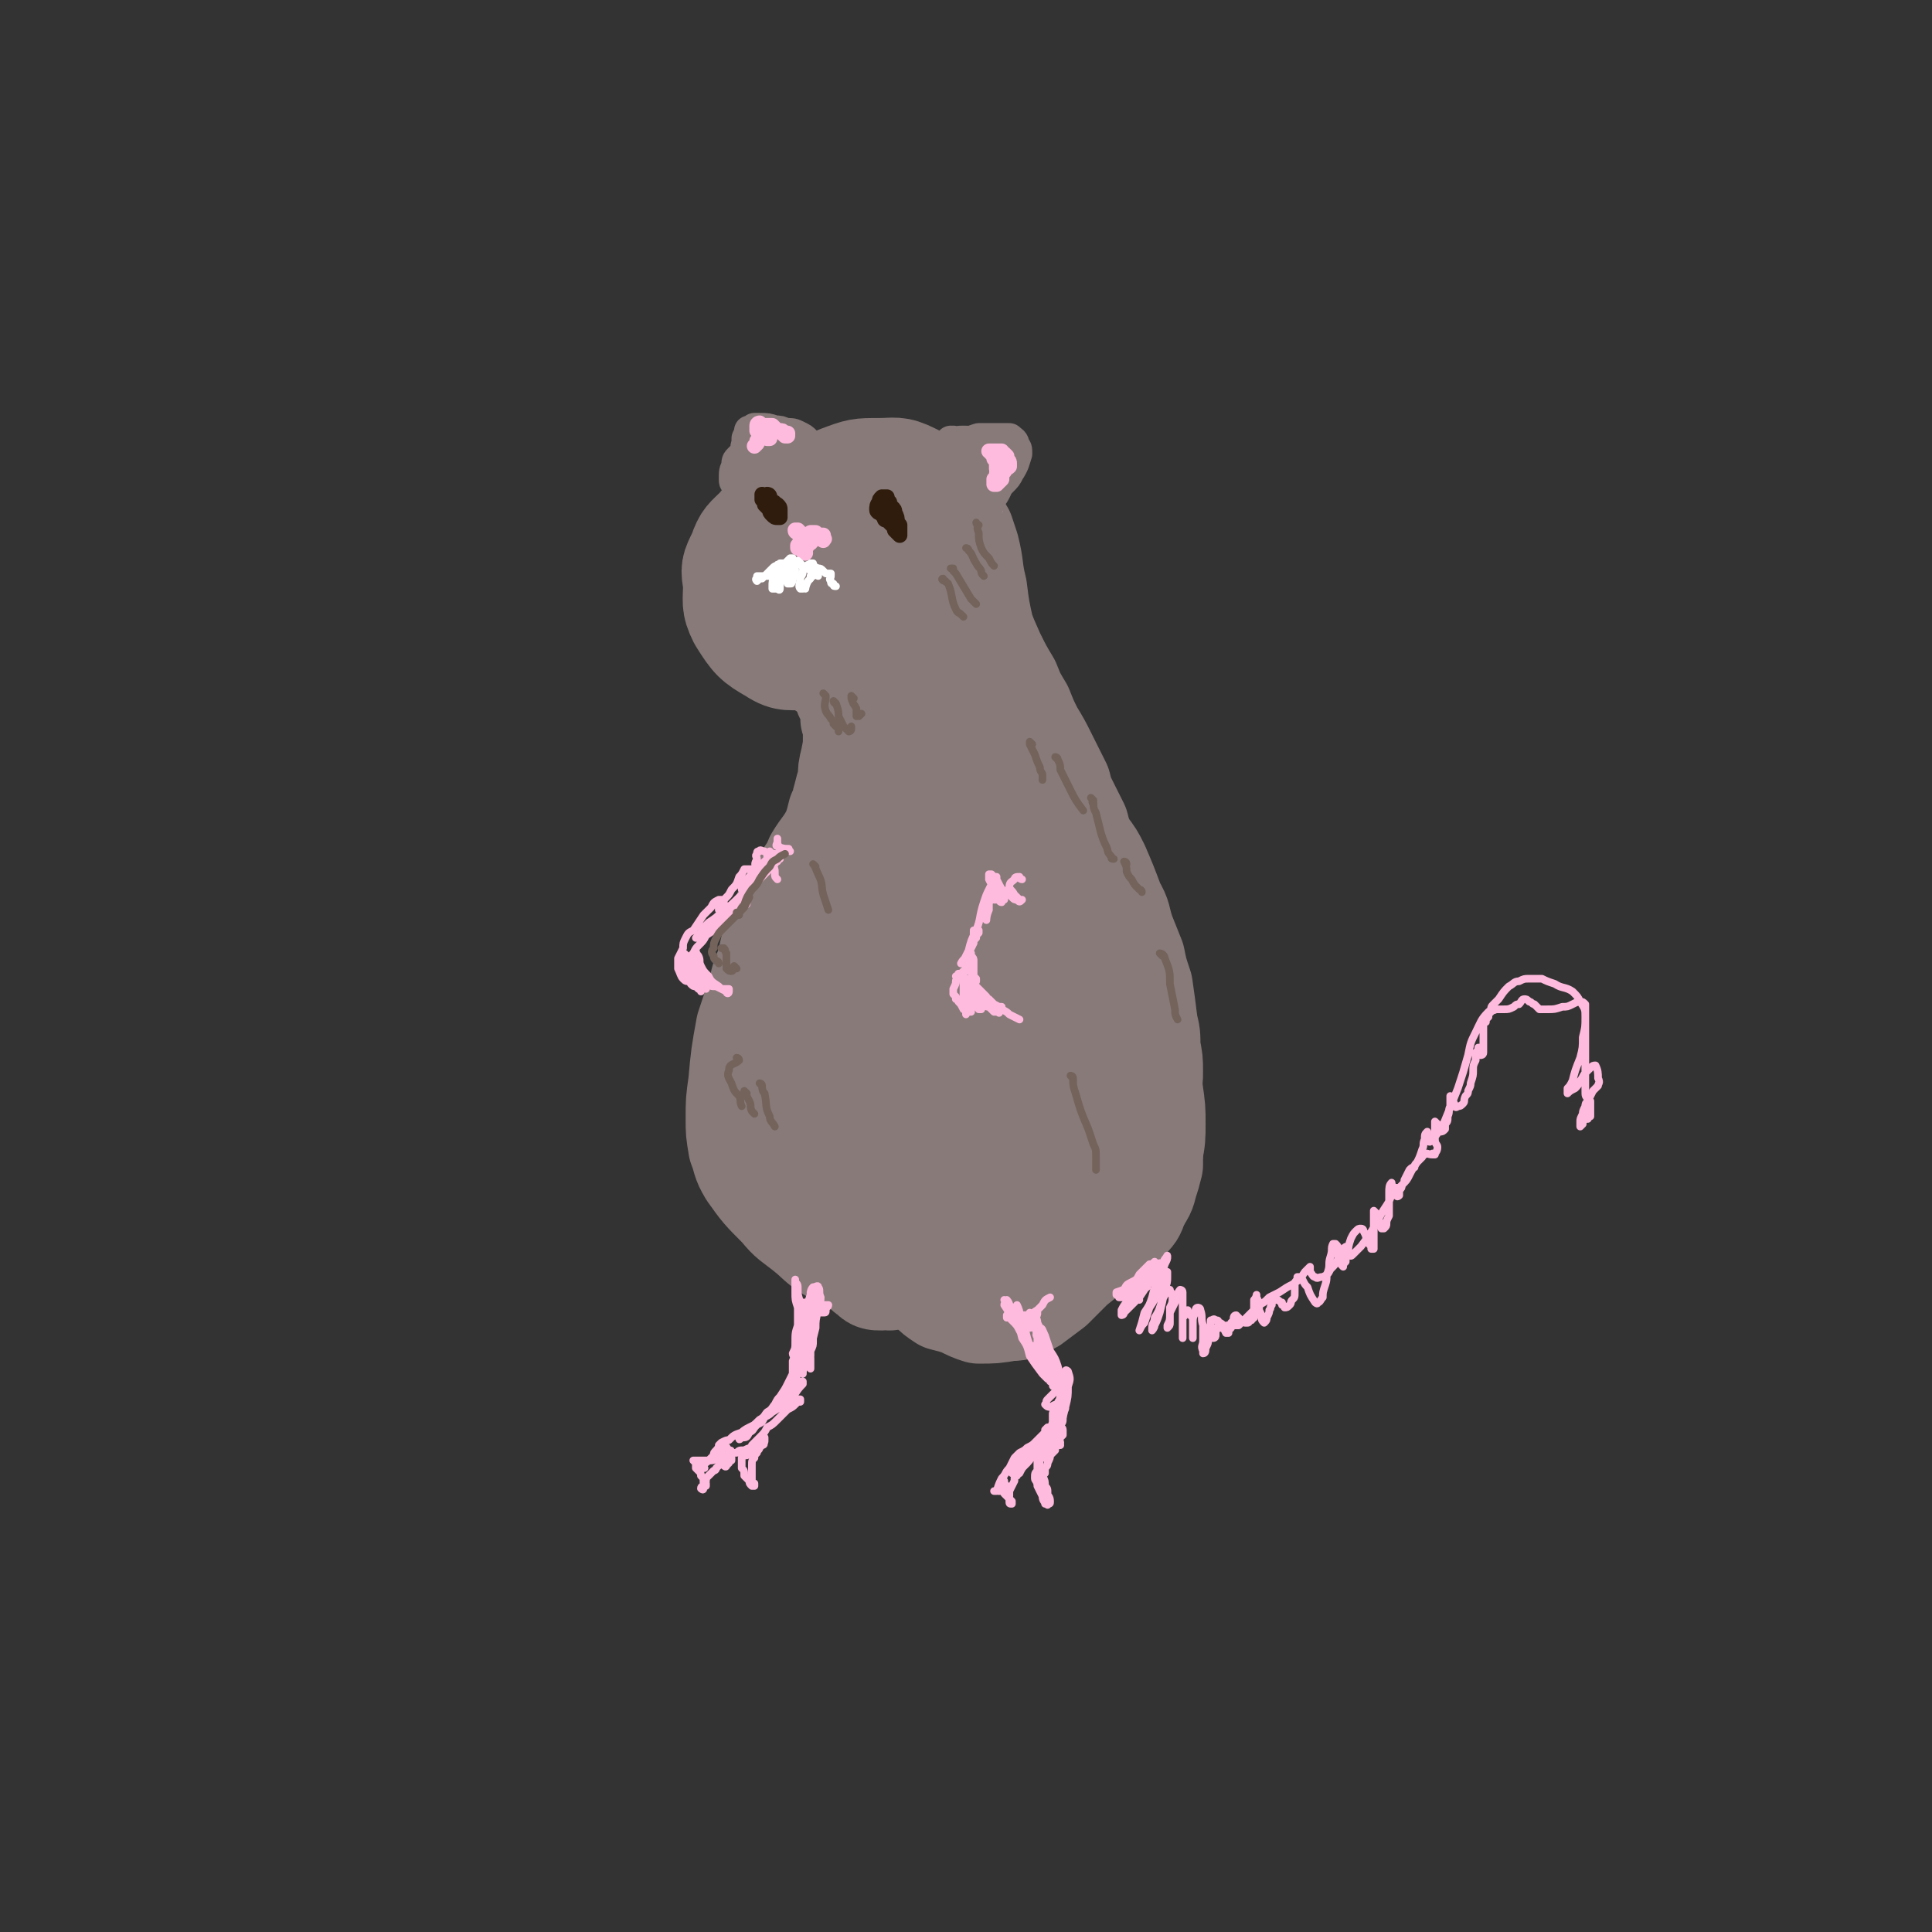 <svg viewBox='0 0 758 758' version='1.1' xmlns='http://www.w3.org/2000/svg' xmlns:xlink='http://www.w3.org/1999/xlink'><rect x="0" y="0" width="758" height="758" fill="#333333" stroke="none"/><g fill='none' stroke='rgb(135,122,121)' stroke-width='40' stroke-linecap='round' stroke-linejoin='round'><path d='M318,241c-1,-1 -1,-1 -1,-1 -5,-3 -8,-1 -11,-5 -3,-4 -3,-6 -2,-11 0,-5 1,-6 4,-10 3,-4 3,-4 8,-8 3,-2 3,-3 8,-4 5,-1 6,-1 12,1 3,2 3,3 6,6 3,4 3,4 4,9 1,4 1,4 0,9 -1,4 -1,5 -4,9 -4,5 -4,5 -9,9 -4,2 -4,2 -9,2 -4,1 -4,1 -8,0 -4,-1 -4,-1 -7,-3 -3,-3 -3,-4 -4,-8 -2,-7 -2,-8 -1,-16 0,-5 1,-5 3,-10 2,-3 3,-3 6,-4 4,-1 4,-2 8,0 6,2 6,2 12,7 3,3 4,3 6,8 2,8 2,9 0,17 0,4 -1,4 -4,6 -5,3 -5,3 -11,4 -3,1 -3,1 -7,-1 -3,-1 -3,-1 -5,-3 -2,-3 -3,-4 -3,-8 0,-7 0,-7 2,-14 1,-4 2,-4 5,-7 2,-2 3,-2 6,-3 4,-1 4,0 8,0 4,1 5,1 8,3 5,2 6,2 10,5 2,2 2,2 2,5 0,2 0,3 -1,5 -1,3 -2,3 -4,5 -2,2 -2,2 -4,3 -2,1 -3,1 -5,1 -1,0 -1,0 -1,-1 -1,-1 0,-1 -1,-2 0,-2 1,-2 0,-3 -1,-1 -2,-1 -3,-1 -2,0 -2,1 -3,1 -2,1 -2,1 -3,2 -1,1 -1,1 -1,3 0,1 0,1 0,3 0,2 1,2 1,4 1,0 1,0 1,1 0,2 0,2 0,3 0,2 0,2 0,4 1,6 1,6 3,11 1,3 1,3 2,7 1,3 1,2 2,5 1,3 1,3 1,6 1,3 1,3 1,6 0,5 0,5 -1,10 -1,4 -1,4 -1,8 -1,3 -1,3 -2,7 -1,3 0,3 -2,6 -1,4 -1,4 -2,7 -3,6 -4,6 -7,11 -2,5 -3,5 -5,9 -3,4 -3,4 -6,9 -2,5 -2,5 -4,10 -3,8 -3,8 -4,16 -1,6 -1,6 -1,13 1,7 1,7 2,15 2,9 2,9 5,17 3,8 3,9 7,16 5,9 5,9 10,18 4,5 4,5 7,10 3,5 3,5 7,9 3,5 3,5 7,9 5,4 5,5 10,8 3,2 4,1 7,1 4,1 4,0 8,0 5,-1 5,-1 9,-2 5,-1 5,0 10,-2 7,-2 7,-2 13,-5 4,-2 4,-3 8,-6 4,-3 3,-4 6,-8 3,-4 3,-4 5,-9 3,-4 2,-4 4,-9 3,-6 4,-6 6,-13 3,-7 4,-7 5,-15 1,-5 1,-5 1,-9 0,-3 -1,-3 -1,-5 '/><path d='M348,213c0,0 -1,-1 -1,-1 1,1 1,1 2,2 2,4 1,4 3,7 2,5 1,6 4,11 4,8 4,8 9,17 4,6 4,6 9,12 5,5 5,5 9,11 5,6 5,6 10,12 5,7 5,7 9,14 7,11 7,11 14,22 4,7 4,7 8,15 4,9 4,9 7,17 4,9 4,9 7,17 5,13 5,13 9,27 2,8 2,8 3,17 1,8 1,8 2,15 1,7 1,7 1,13 0,5 0,6 -1,11 -1,7 -1,7 -3,14 -1,3 -1,3 -3,7 -1,3 -1,3 -4,6 -2,3 -2,3 -5,5 -3,3 -3,2 -6,5 -5,4 -5,4 -10,8 -4,4 -4,4 -8,8 -4,3 -4,3 -8,6 -4,2 -4,3 -9,3 -6,1 -6,1 -12,1 -3,-1 -3,-1 -7,-3 -3,-1 -3,-1 -7,-2 -3,-2 -3,-2 -5,-4 -3,-2 -3,-2 -5,-4 -3,-3 -3,-3 -5,-6 -1,-1 -1,-1 -1,-3 -1,0 -1,0 0,0 1,0 1,0 2,1 2,1 2,1 4,3 '/><path d='M349,502c0,0 -1,-1 -1,-1 -1,0 -1,1 -2,1 -3,0 -3,0 -5,-2 -2,-1 -2,-2 -4,-4 -2,-2 -2,-2 -4,-4 -3,-4 -3,-4 -7,-8 -2,-4 -2,-4 -4,-7 -2,-4 -2,-4 -4,-8 -1,-4 -1,-4 -1,-8 0,-7 0,-7 1,-14 0,-5 0,-5 1,-10 1,-2 0,-2 1,-5 '/><path d='M336,363c-1,0 -1,-1 -1,-1 0,0 0,0 0,0 -2,-2 -2,-4 -5,-6 -2,-1 -3,-1 -6,-1 -2,0 -3,0 -5,1 -4,3 -4,3 -8,7 -3,3 -3,3 -5,7 -3,5 -3,5 -5,9 -3,6 -2,6 -4,12 -2,6 -2,6 -4,12 -2,11 -2,11 -3,22 -1,7 -1,7 -1,14 0,5 0,5 1,11 2,5 1,5 4,10 5,7 5,7 12,14 4,5 5,5 10,9 5,4 5,5 10,8 6,2 6,2 11,4 6,1 6,1 11,2 7,1 7,0 13,0 4,0 4,0 7,0 2,0 2,0 4,-1 2,0 2,0 3,0 0,0 0,0 0,0 -2,1 -2,1 -3,1 -2,1 -2,1 -3,2 -2,0 -2,0 -4,1 -2,0 -2,0 -5,0 -4,0 -4,1 -8,0 -4,-1 -4,-1 -7,-3 -4,-3 -5,-3 -8,-7 -4,-4 -4,-4 -7,-10 -4,-7 -5,-7 -7,-15 -5,-17 -5,-17 -9,-34 -3,-13 -3,-13 -4,-26 -1,-12 -1,-12 0,-24 1,-9 0,-10 3,-18 2,-5 4,-8 9,-9 4,0 5,3 8,7 5,7 4,8 8,16 4,10 4,10 7,21 3,12 3,12 5,24 4,19 3,19 6,39 1,8 1,8 2,17 1,4 1,4 1,8 0,1 0,2 0,2 -1,-1 -1,-3 -2,-5 -2,-13 -2,-13 -5,-25 -3,-15 -3,-15 -5,-29 -3,-19 -4,-19 -5,-38 -2,-19 -3,-19 -2,-38 0,-19 0,-19 3,-37 1,-4 3,-8 5,-7 3,1 4,5 5,10 5,12 4,13 7,26 4,18 4,18 8,36 5,28 6,28 10,56 3,14 3,14 3,28 1,7 1,7 0,14 -1,2 -2,5 -3,4 -3,-4 -3,-6 -6,-12 -3,-11 -2,-11 -4,-22 -7,-36 -8,-36 -13,-72 -3,-20 -3,-20 -3,-40 -1,-19 -1,-20 2,-38 1,-2 3,-4 5,-3 4,3 4,6 7,13 5,13 5,13 9,27 8,26 8,26 15,52 4,16 4,16 8,31 2,11 2,11 3,22 1,5 1,6 0,11 0,2 -2,4 -3,3 -4,-3 -5,-5 -8,-12 -4,-10 -4,-10 -7,-21 -4,-15 -4,-15 -8,-31 -4,-20 -4,-20 -7,-40 -3,-20 -3,-20 -4,-41 -1,-22 -1,-22 0,-43 1,-4 2,-8 4,-7 3,2 4,6 6,13 6,14 5,14 10,28 9,25 8,25 18,49 5,15 6,15 11,30 4,10 5,10 8,21 2,7 2,8 3,15 0,4 0,6 -3,9 -3,2 -6,3 -11,1 -5,-2 -6,-4 -10,-9 -6,-8 -6,-9 -11,-18 -6,-13 -6,-13 -10,-26 -8,-26 -8,-26 -13,-52 -2,-14 -4,-15 -2,-29 1,-9 4,-14 9,-17 4,-1 5,4 9,9 7,10 7,11 13,22 4,7 4,6 7,13 3,5 3,5 5,11 1,5 1,5 1,10 -1,4 -1,5 -3,8 -4,4 -5,6 -10,6 -4,1 -4,0 -8,-3 -6,-5 -6,-5 -11,-12 -7,-9 -6,-9 -12,-19 -9,-16 -9,-16 -17,-31 -4,-7 -4,-7 -8,-14 -1,-3 -3,-3 -3,-6 0,-3 1,-5 4,-6 6,-3 7,-2 13,-3 2,0 2,0 4,0 0,0 0,0 0,0 -2,0 -3,0 -6,0 -3,0 -3,0 -6,1 -3,0 -3,1 -7,0 -5,0 -5,0 -10,-2 -3,-1 -4,-1 -6,-4 -3,-5 -3,-6 -5,-12 -1,-4 0,-4 1,-8 1,-7 1,-7 4,-14 2,-4 3,-4 6,-7 3,-3 3,-5 7,-5 8,1 10,1 16,7 3,2 2,4 2,9 0,5 0,5 -1,10 -2,4 -1,5 -5,7 -10,6 -11,6 -22,9 -5,1 -6,1 -11,0 -4,-1 -5,-1 -9,-4 -4,-3 -4,-3 -6,-8 -2,-10 -3,-11 -1,-21 3,-11 5,-13 12,-21 4,-4 6,-4 11,-4 6,-1 6,0 12,2 9,3 9,3 18,9 5,4 5,4 9,9 4,5 4,5 5,11 1,6 1,6 0,12 -1,5 -1,6 -5,10 -6,6 -7,6 -15,9 -6,3 -6,2 -13,3 -8,1 -8,1 -15,1 -7,-1 -8,1 -14,-3 -7,-4 -8,-5 -13,-13 -3,-6 -2,-7 -2,-14 -1,-6 -1,-6 2,-12 2,-6 3,-6 7,-10 4,-5 5,-5 11,-9 10,-6 10,-6 21,-11 8,-3 8,-3 16,-3 6,0 7,-1 13,2 6,3 7,3 10,9 5,10 5,11 7,23 1,8 1,8 0,16 -1,6 -1,6 -4,12 -2,5 -2,6 -6,9 -4,4 -4,4 -10,6 -5,3 -6,3 -12,3 -9,1 -10,1 -17,-1 -5,-1 -5,-3 -8,-7 -3,-4 -3,-5 -3,-10 -1,-6 -2,-7 0,-12 2,-7 2,-8 6,-13 2,-3 3,-3 6,-4 4,-1 4,-1 7,0 3,0 4,0 6,2 3,1 3,2 5,4 1,1 1,2 1,3 0,1 0,1 -1,2 0,1 0,1 0,1 0,0 -1,1 -1,1 0,-1 1,-1 1,-2 0,0 0,0 0,-1 0,0 0,0 0,-1 0,0 0,0 0,-1 1,-1 1,-1 1,-2 1,0 1,0 2,0 1,-1 1,-1 2,-1 2,1 2,1 3,3 2,2 1,2 3,5 3,4 2,4 5,8 2,2 2,2 4,3 1,1 2,0 3,1 0,0 1,0 1,0 -1,-1 -1,-2 -2,-3 -1,-2 -2,-1 -3,-3 -1,-2 -1,-2 -2,-5 -1,-3 -1,-3 -1,-6 0,-3 -1,-3 0,-5 0,-1 1,-2 2,-1 2,1 1,2 2,5 2,5 2,5 4,10 3,6 2,6 6,11 3,5 3,5 6,10 4,6 5,6 9,12 1,3 1,3 3,5 0,2 0,2 0,3 0,1 -1,1 -1,1 -1,-3 -2,-3 -3,-6 -1,-4 -1,-4 -1,-8 -1,-7 -1,-7 -2,-14 -2,-9 -2,-9 -3,-17 -2,-8 -1,-8 -3,-16 -1,-3 -2,-6 -2,-6 -1,-1 -1,2 -1,5 1,5 1,5 2,11 2,6 2,6 4,13 3,10 3,10 7,19 3,6 3,6 6,11 2,5 2,5 5,10 2,5 2,5 4,9 3,5 3,5 5,9 3,6 3,6 6,12 1,4 1,4 3,8 2,4 2,4 4,8 1,4 1,4 3,8 3,4 3,4 5,8 3,7 3,7 6,15 3,5 2,5 4,11 2,5 2,5 4,10 1,5 1,5 3,11 1,7 1,7 2,15 1,4 1,4 1,9 1,5 1,5 1,9 0,4 0,4 -1,8 0,4 0,4 -1,7 -1,3 -1,3 -3,6 -1,2 -1,2 -3,4 -1,2 -1,2 -3,3 -1,2 0,2 -1,3 -1,1 -1,1 -2,1 0,0 0,0 0,-1 '/><path d='M446,418c0,0 -1,-1 -1,-1 0,1 1,2 1,4 3,8 3,8 5,15 1,3 1,3 1,7 0,3 0,3 0,7 0,4 0,4 0,7 -1,4 -1,4 -2,7 -1,4 -1,4 -4,8 -2,2 -2,2 -5,4 '/></g>
<g fill='none' stroke='rgb(255,187,221)' stroke-width='3' stroke-linecap='round' stroke-linejoin='round'><path d='M315,513c0,-1 -1,-1 -1,-1 0,0 0,0 0,0 0,2 -1,2 -1,3 0,2 0,2 0,4 0,5 0,5 -1,9 0,3 0,3 0,5 0,2 0,2 -1,4 0,1 0,1 0,2 0,0 0,0 0,0 0,-1 0,-1 0,-2 0,-2 0,-2 0,-3 1,-2 0,-2 0,-3 1,-2 1,-2 1,-4 0,-4 0,-4 1,-7 0,-2 0,-2 1,-4 0,-2 0,-2 1,-4 0,-1 0,-1 1,-1 0,0 0,0 0,0 0,1 0,1 -1,2 0,1 0,1 0,1 0,1 0,1 0,1 1,1 1,1 1,1 0,0 0,0 0,1 0,0 0,0 0,0 0,0 0,0 0,0 -1,-1 -2,-1 -2,-2 -1,-1 -1,-1 -1,-2 0,-1 0,-1 0,-2 0,0 0,0 0,0 0,0 0,-1 0,-1 1,1 1,1 2,1 2,1 2,1 3,1 2,0 2,0 3,0 1,0 1,0 2,0 1,0 1,0 1,0 1,0 1,0 1,0 0,1 -1,1 -2,1 -1,0 -1,0 -1,-1 -1,0 -1,0 -2,-1 -1,-1 -1,-1 -1,-2 -1,-1 -1,-1 -1,-2 0,0 0,0 0,0 0,1 0,1 0,3 0,1 0,1 1,3 1,1 1,1 2,2 1,0 1,0 2,0 1,0 1,0 1,-1 0,0 0,0 0,0 0,0 0,0 -1,0 -1,0 -1,0 -1,0 -1,0 -2,0 -3,0 0,0 0,-1 0,-1 0,0 0,1 0,1 0,3 0,3 -1,5 0,3 0,3 0,6 -1,2 -1,2 -1,4 0,2 0,2 0,3 0,0 0,1 0,1 0,0 1,0 1,-1 0,-1 0,-1 0,-2 1,-2 1,-2 1,-4 0,-2 0,-2 0,-4 -1,-3 -1,-3 -1,-6 0,-1 -1,-1 -1,-2 0,0 -1,0 -1,1 0,1 0,1 0,3 0,3 0,3 0,6 0,4 0,4 -1,8 0,3 0,3 0,5 0,1 0,2 0,2 0,-1 0,-2 1,-3 1,-4 1,-4 2,-7 1,-4 1,-4 2,-8 0,-3 0,-3 1,-7 0,-2 1,-2 1,-5 -1,-2 0,-3 -1,-4 0,-1 -1,0 -2,0 -1,1 -1,2 -1,3 -1,3 -1,3 -2,6 0,3 0,3 0,6 -1,4 -1,4 -1,7 0,1 0,2 0,2 0,0 1,-1 1,-2 0,-3 0,-3 1,-5 0,-2 0,-2 1,-4 0,-2 1,-2 1,-3 0,-2 0,-2 1,-4 0,-1 0,-2 0,-3 0,0 0,-1 -1,0 0,1 0,2 -1,4 -1,3 -1,4 -1,7 -1,4 -1,4 -2,8 -1,3 -1,3 -1,6 -1,2 -1,2 -2,4 0,0 0,0 0,0 0,-1 1,-1 1,-3 0,-3 0,-3 0,-6 1,-5 1,-5 1,-11 0,-3 0,-3 0,-6 -1,-3 -1,-3 -1,-5 0,-2 0,-2 -1,-3 0,-1 0,-1 0,-1 0,2 0,2 0,5 0,3 0,3 1,6 0,3 0,3 0,5 1,3 0,3 1,5 0,1 0,1 0,2 0,1 0,1 0,1 1,0 1,-1 1,-2 0,-1 0,-1 1,-2 0,-2 0,-2 0,-4 0,-3 0,-3 1,-5 0,-1 0,-1 0,-1 -1,0 -2,0 -2,1 -1,2 -1,2 -1,5 -1,3 -1,3 -1,6 0,6 0,6 0,11 -1,3 -1,3 -1,6 0,1 0,1 0,2 0,0 0,0 0,0 0,-1 0,-1 0,-2 0,-1 0,-1 0,-3 0,-1 0,-1 1,-2 0,-1 0,-1 0,-1 -1,0 -1,0 -1,1 -1,2 -1,2 -1,3 -1,2 -1,2 -2,4 -1,2 -1,2 -1,3 -1,2 -1,2 -2,3 0,0 0,0 0,1 0,0 0,0 1,0 0,-1 0,-1 1,-1 0,-1 0,-1 1,-2 1,-1 1,-1 2,-3 0,0 0,0 0,-1 1,-1 0,-1 0,-1 0,0 0,-1 0,-1 -1,1 -1,1 -2,2 -1,2 -1,2 -3,5 -1,1 -1,1 -2,3 -1,1 -1,2 -3,3 -1,1 -1,2 -3,3 -2,2 -2,2 -5,4 -1,0 -1,0 -2,1 -3,1 -3,1 -5,3 -1,0 -1,0 -3,1 0,0 0,0 0,0 -1,1 -1,1 -1,1 0,0 0,0 0,1 0,0 0,0 1,1 0,0 0,0 0,1 0,0 0,0 0,0 0,0 0,0 0,0 0,1 0,1 0,1 0,0 0,0 -1,1 -1,0 -1,0 -3,1 -1,0 -1,0 -2,0 -2,0 -2,0 -3,0 -1,0 -1,0 -2,0 0,0 0,0 0,0 0,0 0,0 0,0 0,0 0,0 1,1 1,0 1,0 2,1 0,0 0,0 0,0 1,1 1,1 1,1 0,0 0,0 0,0 1,0 0,0 0,0 0,-1 0,-1 0,-1 0,0 -1,0 0,0 0,-1 0,-1 0,-1 1,0 1,0 2,-1 1,-1 1,-1 2,-2 0,-1 0,-1 1,-2 1,-1 1,-2 3,-2 1,0 1,1 2,2 1,0 1,0 0,1 0,0 0,0 0,1 -1,0 -1,0 -3,1 -1,0 -1,0 -2,0 -1,1 -1,1 -3,1 -1,0 -1,0 -2,0 -2,0 -2,0 -3,1 0,0 0,0 0,0 0,1 0,1 0,2 1,1 1,1 1,1 1,1 1,1 1,2 1,1 1,1 1,2 0,1 0,1 1,1 0,1 0,1 0,1 0,0 0,0 0,0 -1,0 -1,0 -1,1 0,0 0,0 0,0 0,0 0,0 0,0 0,1 -1,0 -1,0 0,-1 1,-1 1,-1 1,-1 0,-1 1,-2 0,-1 0,-1 0,-1 1,-1 1,-1 1,-1 1,-1 1,-1 2,-2 0,0 1,0 1,-1 1,-1 1,-1 2,-2 0,0 0,-1 0,-1 1,0 0,1 0,1 1,1 1,1 1,1 1,1 1,0 1,0 1,-1 1,-1 1,-1 0,-1 0,-1 1,-1 0,0 0,-1 0,-1 -1,0 -1,1 -2,1 0,0 0,0 -1,1 0,0 0,0 -1,0 0,0 0,0 0,0 0,0 0,0 0,0 1,-1 1,-1 2,-2 0,0 0,0 1,-1 1,-1 1,-1 3,-1 1,-1 1,-1 3,-1 2,-1 2,-1 5,-1 1,0 1,0 2,-1 0,0 0,0 0,0 1,0 1,-1 0,-1 0,0 0,0 0,0 -2,1 -2,1 -3,1 0,1 0,1 -1,2 0,0 0,0 -1,1 -1,0 -1,0 -1,1 -1,0 -1,0 -2,1 0,0 0,1 0,1 0,1 0,1 0,3 1,1 1,1 1,3 1,1 1,1 2,2 0,1 0,1 1,2 0,0 0,0 0,0 0,0 1,0 1,0 0,0 0,0 0,-1 0,0 0,0 0,0 -1,0 -1,0 -1,-1 0,-1 0,-1 0,-2 0,-1 0,-1 0,-2 0,-1 0,-1 0,-2 0,-2 0,-2 1,-3 0,-1 0,-1 1,-2 0,-1 1,-1 1,-2 1,-1 1,-1 1,-2 1,0 1,0 1,-1 0,-1 0,-1 0,-1 0,0 0,0 0,0 0,0 0,0 0,1 -1,0 -1,0 -1,0 0,0 0,0 -1,0 0,0 0,0 -1,1 0,0 0,0 -1,0 0,0 0,0 -1,1 0,0 0,0 0,0 2,-2 2,-2 3,-3 2,-2 2,-2 3,-4 2,-1 2,-1 4,-3 2,-2 2,-2 4,-4 2,-1 2,-1 3,-2 1,-1 1,-1 2,-1 0,-1 0,-1 0,-1 -1,0 -1,0 -2,0 -2,1 -2,1 -3,1 -2,2 -3,2 -5,3 -2,2 -2,2 -4,3 -1,2 -1,2 -3,3 -2,2 -1,2 -3,3 -1,2 -1,2 -3,2 -1,1 -1,1 -1,0 -1,0 0,-1 1,-1 1,-2 1,-2 3,-3 2,-1 2,-1 4,-2 2,-2 2,-2 5,-4 3,-2 4,-2 7,-5 3,-3 2,-3 5,-6 0,-1 0,-1 0,-1 -1,0 -1,0 -3,0 -1,1 -1,1 -1,2 -1,1 -1,1 -2,2 0,0 0,0 0,1 0,0 0,0 0,0 1,-1 1,-1 2,-2 0,-1 0,-1 1,-3 0,-1 0,-1 1,-3 0,-1 0,-1 1,-3 1,-1 1,-1 2,-3 1,0 1,-1 1,-1 1,0 1,0 1,1 0,0 0,1 0,1 0,1 0,1 0,2 0,0 0,0 0,1 '/><path d='M395,511c0,0 -1,-1 -1,-1 0,0 0,0 0,0 1,1 0,1 0,2 2,3 2,3 3,6 2,2 2,2 3,4 1,2 2,2 3,4 1,2 1,2 2,4 2,2 1,2 3,4 0,0 0,0 0,1 0,0 0,0 0,0 -1,-1 -1,-1 -1,-2 -2,-2 -1,-2 -3,-4 -1,-3 -2,-3 -3,-6 -2,-3 -2,-3 -3,-6 -1,-2 -1,-2 -2,-4 -1,-1 -1,-1 -1,-3 0,0 0,0 0,0 0,0 1,1 1,2 2,2 2,2 3,5 1,4 1,4 2,8 2,3 2,3 3,7 2,3 2,3 5,7 1,1 1,1 2,2 0,0 1,0 1,0 0,0 -1,0 -1,-1 -1,-1 -1,-1 -2,-2 -1,-3 -2,-2 -3,-5 -2,-3 -2,-3 -3,-6 -1,-3 -1,-3 -2,-7 -1,-2 -1,-2 -1,-5 -1,-2 -1,-3 -1,-3 0,0 1,2 1,3 1,3 1,3 2,6 1,4 1,4 2,7 2,3 2,3 3,6 2,3 2,3 4,6 1,1 1,1 1,2 0,0 0,0 0,0 0,-1 0,-1 -1,-2 0,-2 0,-2 -1,-5 -1,-2 -1,-2 -2,-5 0,-3 0,-3 -1,-6 -1,-4 -2,-6 -3,-9 0,0 1,1 1,2 1,2 1,2 1,4 2,4 2,4 3,7 2,3 2,3 3,6 2,2 2,3 3,5 2,1 2,1 3,3 0,0 0,0 0,0 0,0 0,0 0,-1 -1,-1 -1,-1 -1,-1 -2,-3 -3,-2 -5,-5 -2,-1 -2,-1 -4,-3 -1,-2 -1,-2 -2,-3 0,-1 0,-1 -1,-1 0,0 0,0 0,0 1,1 1,1 3,3 1,2 1,2 2,4 1,2 1,2 3,4 1,1 1,1 2,3 2,1 2,1 3,2 0,0 1,0 1,0 0,0 0,0 0,-1 0,-1 0,-1 -1,-1 0,-1 0,-1 -1,-1 -1,0 -2,0 -3,0 -1,1 -1,1 -1,2 0,0 0,0 0,0 0,1 0,1 1,1 1,0 1,0 2,0 1,-1 1,-1 2,-1 0,0 0,0 1,0 0,0 0,0 0,0 -1,0 -1,0 -2,1 -2,2 -2,1 -4,3 -1,1 -1,1 -2,2 -1,1 0,1 -1,2 0,0 0,0 0,0 1,1 1,1 2,1 1,0 1,-1 3,-1 0,-1 0,-1 1,-2 0,0 0,0 1,0 0,-1 0,-1 0,-1 0,0 0,0 0,0 -1,1 -1,1 -1,2 -1,1 -1,1 -2,2 0,1 0,1 0,1 0,0 0,0 0,0 1,0 1,0 1,-1 1,0 1,-1 2,-1 0,0 0,0 1,0 0,0 0,0 0,1 0,1 0,1 -1,2 0,1 0,1 -1,2 -1,0 -1,0 -1,0 -1,0 -1,0 -1,1 -1,0 -1,0 -1,0 0,1 0,1 0,1 0,1 0,1 0,2 0,1 0,1 -1,2 0,1 0,1 0,1 -1,0 -1,1 -2,1 0,0 0,0 -1,0 0,0 0,0 -1,1 -1,0 -1,0 -2,1 -1,1 -1,1 -3,2 -1,1 -1,1 -3,2 -1,1 -1,1 -2,2 -1,2 -1,2 -2,4 -2,2 -1,2 -3,4 -1,2 -1,2 -2,5 0,0 -1,0 -1,0 1,0 2,0 3,-1 1,0 0,0 1,-1 1,0 1,0 1,0 0,0 0,0 0,0 0,0 0,0 -1,0 0,1 0,1 -1,1 -1,0 -1,0 -1,1 -1,0 0,0 0,0 1,0 1,0 1,0 1,0 1,0 1,1 1,1 1,1 2,2 1,1 1,1 1,1 0,1 0,1 0,1 0,0 0,0 0,0 0,0 0,0 0,0 -1,0 -1,0 -1,-1 0,-1 0,-1 -1,-2 0,-1 0,-1 0,-2 -1,-1 -1,-1 -1,-3 0,0 0,0 0,-1 0,0 0,0 0,0 0,0 0,0 0,1 1,1 1,1 1,1 0,2 0,2 0,3 0,0 0,0 0,1 1,0 1,1 1,0 0,0 0,-1 0,-2 1,-2 1,-2 2,-4 0,-2 0,-2 1,-4 1,-1 1,-1 1,-3 1,-1 1,-1 1,-2 0,0 0,0 0,0 -1,1 -1,1 -1,2 -1,1 -1,1 -2,2 0,0 0,0 -1,1 0,0 0,1 0,1 1,0 1,-1 2,-1 1,-1 1,-1 2,-1 1,-1 1,-1 2,-2 1,-2 1,-2 2,-3 1,-1 1,-1 2,-3 2,-2 2,-2 4,-4 1,-1 1,-1 2,-2 0,0 0,-1 0,-1 0,0 0,1 0,1 -1,1 -1,1 -2,3 -3,3 -3,3 -6,6 -1,2 -1,2 -3,4 -1,1 -1,1 -2,3 -1,0 -1,1 -1,1 -1,0 -1,0 0,-1 0,-1 0,-1 1,-2 1,-2 1,-2 2,-4 2,-2 2,-2 3,-5 2,-2 2,-2 4,-4 2,-2 2,-2 5,-4 0,-1 0,-1 1,-1 0,0 0,-1 0,0 0,0 0,0 -1,1 -1,1 -1,1 -3,1 0,0 0,0 0,0 -1,1 -1,1 -1,1 0,1 0,1 0,2 0,1 0,1 0,2 -1,2 -1,2 -2,3 0,0 0,0 0,0 0,0 0,0 1,-1 1,-1 1,-1 1,-2 2,-3 2,-3 4,-6 1,-2 0,-2 1,-5 1,-3 0,-3 1,-6 1,-3 1,-3 1,-6 1,-2 0,-3 1,-4 0,-1 1,0 1,0 1,3 1,3 0,6 0,4 0,4 -1,8 -1,4 -1,4 -2,8 -2,4 -2,4 -3,6 -1,3 -1,2 -3,4 0,0 0,0 0,0 0,-1 0,-1 1,-2 0,-2 0,-2 1,-4 0,-3 0,-3 1,-6 0,-1 0,-1 0,-3 0,-1 0,-1 1,-2 0,0 0,-1 0,-1 0,0 0,1 0,1 1,1 1,2 1,3 1,1 1,1 1,3 0,1 1,1 1,2 0,1 0,1 0,2 -1,1 -1,1 -1,1 0,0 0,0 0,0 0,0 -1,0 -1,-1 0,-1 0,-1 1,-2 0,0 0,-1 0,-1 0,0 0,1 -1,1 0,1 0,1 -1,2 -1,1 -1,1 -2,3 -1,1 -1,1 -2,2 0,1 0,1 0,2 -1,1 0,1 0,2 0,0 0,0 0,0 0,0 0,0 0,0 1,-1 1,-1 2,-2 0,-1 0,-1 1,-3 0,0 0,0 0,-1 0,-1 0,-1 0,-1 -1,1 -1,1 -2,3 -2,2 -2,2 -3,5 -1,2 -1,2 -1,4 -1,1 -1,1 -1,3 0,1 1,1 1,3 1,2 1,2 2,4 0,2 1,2 1,3 0,0 0,0 1,0 0,0 0,1 0,0 1,0 1,0 1,-1 0,-2 -1,-2 -1,-3 0,-2 0,-2 -1,-3 0,-2 0,-2 -1,-4 0,-1 0,-1 -1,-3 0,-2 0,-2 -1,-3 0,0 0,-1 0,-1 0,1 0,2 0,3 0,2 0,2 0,4 0,1 0,1 1,3 0,2 0,2 1,4 0,0 0,0 1,0 0,0 0,0 0,0 0,0 0,0 0,-1 0,0 0,0 -1,-1 0,-1 0,-1 0,-2 0,-1 0,-1 0,-2 0,-1 0,-1 0,-2 1,0 1,0 1,0 0,-1 0,-1 0,-2 1,-1 1,-1 1,-2 1,-2 1,-2 1,-3 1,-1 1,-1 2,-2 0,-1 0,-1 1,-2 0,0 0,0 0,0 0,0 0,0 1,0 '/><path d='M416,566c0,-1 -1,-1 -1,-1 0,-1 0,-1 1,-2 0,-1 0,-1 0,-2 0,0 0,0 0,0 0,-1 0,-1 0,-2 1,-1 1,-1 1,-3 0,-1 0,-1 0,-3 0,-1 0,-1 0,-2 0,-1 0,-1 0,-2 -1,-1 -1,-1 -1,-2 0,-1 0,-1 0,-3 0,-1 0,-1 0,-3 -1,-1 -1,-1 -1,-3 -1,-1 -1,-1 -2,-3 -2,-2 -2,-2 -4,-5 -1,-1 -1,-1 -1,-2 -1,-1 -1,-1 -1,-3 0,-1 -1,-1 0,-2 0,-1 0,-2 1,-2 1,0 1,1 2,3 1,3 1,3 2,6 2,3 2,3 3,6 1,4 1,4 2,7 1,0 1,0 1,1 0,0 0,1 0,0 -1,0 -1,0 -2,-1 -1,-1 -1,-1 -1,-2 -2,-3 -2,-3 -3,-6 -1,-3 -1,-3 -2,-6 -1,-2 -1,-2 -1,-5 -1,-3 -1,-3 -2,-5 0,-1 0,-1 -1,-3 0,0 -1,0 -1,0 0,1 0,1 0,2 0,0 0,0 0,1 0,1 0,1 0,1 0,0 0,1 -1,1 -1,0 -1,0 -2,-1 0,0 0,0 -1,-1 -1,-1 -1,-1 -2,-2 0,0 0,0 0,0 0,-1 -1,-1 -1,-1 0,0 1,0 1,0 1,0 1,0 2,0 1,0 1,0 2,0 1,0 1,0 3,-1 0,0 0,0 1,0 0,0 0,0 0,0 0,1 0,1 -1,2 -1,0 -1,0 -3,1 -2,0 -2,0 -5,0 -1,0 -1,0 -2,-1 -1,0 -1,0 -1,0 0,0 0,-1 0,-1 1,0 1,1 2,1 2,0 2,0 4,0 2,0 2,0 3,-1 1,0 1,-1 3,-2 1,-1 1,-1 2,-2 1,-2 1,-2 3,-3 0,0 0,0 0,0 '/><path d='M447,510c-1,0 -1,-1 -1,-1 -1,0 -1,1 -1,1 1,0 1,-1 1,-2 1,-1 1,0 2,-1 0,-1 0,-1 1,-1 0,0 0,-1 1,-1 0,0 0,0 0,-1 1,-1 1,-1 2,-2 1,-1 1,-1 2,-2 0,-1 0,-1 0,-1 1,0 1,0 1,0 0,0 -1,0 -1,0 -1,1 -1,1 -3,2 -2,1 -2,1 -4,2 -2,0 -2,0 -3,1 -3,2 -3,2 -6,3 0,1 0,1 0,1 0,0 0,0 1,0 1,-1 1,-1 2,-2 1,-2 1,-2 3,-3 2,-1 2,-1 3,-3 2,-2 2,-2 4,-4 1,0 1,0 2,-1 0,0 0,0 0,0 0,1 0,1 -1,2 -1,1 -1,1 -2,2 -2,2 -2,2 -4,3 -2,1 -2,1 -3,3 -1,1 -1,1 -2,2 -1,1 -1,1 -1,2 -1,0 -1,0 -1,0 1,0 1,0 2,0 2,-1 2,-1 3,-3 2,-1 2,-1 3,-3 2,-2 2,-2 4,-3 2,-2 2,-2 4,-4 0,0 0,-1 0,0 0,0 0,0 -1,1 -1,2 -1,1 -2,3 -3,3 -3,3 -6,6 -2,2 -2,2 -3,4 -2,2 -2,2 -3,4 0,0 0,1 0,2 0,0 1,0 1,-1 3,-3 3,-3 6,-6 2,-3 2,-3 4,-6 2,-3 2,-3 4,-6 1,-1 1,-1 2,-3 1,-1 1,-2 1,-1 0,1 0,1 -1,3 -1,3 -1,3 -2,6 -2,3 -2,3 -3,7 -1,3 -1,3 -3,6 -1,4 -1,4 -2,7 0,0 0,0 0,0 1,-2 1,-2 2,-3 1,-3 1,-3 2,-6 2,-3 2,-3 3,-6 2,-4 2,-4 3,-7 1,-1 1,-1 1,-1 0,0 0,1 0,2 0,2 0,2 -1,5 -1,5 -1,5 -2,9 -1,3 -1,3 -2,5 0,1 -1,2 -1,2 0,0 0,-1 0,-1 0,-2 1,-2 1,-4 2,-3 2,-4 3,-7 1,-2 1,-2 2,-3 1,-1 1,-1 1,-1 0,1 1,1 1,3 0,2 0,2 -1,4 0,3 0,3 0,6 0,1 0,1 -1,2 0,0 0,0 0,0 0,0 0,0 0,-1 1,-2 1,-2 1,-5 1,-2 1,-2 2,-4 0,-2 0,-2 1,-3 0,-1 1,-2 1,-2 0,0 1,0 1,1 0,4 0,4 0,7 0,3 0,3 0,6 0,2 0,2 0,4 0,0 0,1 0,1 0,0 0,-1 0,-2 0,-1 0,-1 0,-3 0,-1 0,-1 0,-3 1,-1 1,-1 1,-2 0,0 0,-1 1,-1 0,1 1,1 1,2 1,1 1,1 1,3 0,3 0,3 0,6 0,0 0,0 0,0 0,0 0,0 0,0 0,-2 0,-2 0,-3 0,-2 0,-2 0,-3 0,-2 0,-2 1,-4 0,-1 0,-2 1,-2 0,0 1,0 1,1 1,3 0,3 1,6 0,3 0,3 0,6 0,2 -1,2 0,4 0,1 0,1 0,1 1,0 1,-1 1,-2 1,-2 1,-2 1,-3 0,-2 0,-2 0,-4 0,-1 1,-1 1,-3 0,-1 0,-1 0,-1 1,0 1,-1 2,0 1,0 1,0 1,1 1,0 1,0 2,1 0,1 0,1 1,3 0,0 0,0 0,0 1,0 1,0 1,0 0,-1 0,-1 1,-2 0,-1 0,-1 0,-2 1,-1 1,-1 1,-2 0,0 0,-1 1,-1 0,0 0,0 1,1 0,0 0,1 1,1 1,1 1,1 2,1 1,0 1,0 1,-1 1,0 1,0 1,0 0,-1 0,0 1,-1 0,-1 0,-1 0,-2 0,-1 0,-1 0,-2 0,-2 0,-2 0,-3 1,-1 1,-2 1,-2 0,0 0,0 0,1 1,2 1,2 1,5 1,2 1,2 1,3 0,1 0,1 1,2 0,0 0,0 0,0 1,-1 1,-1 1,-2 1,-2 1,-2 1,-3 1,-1 0,-1 1,-2 0,-1 0,-1 0,-1 1,-1 1,-1 1,-1 0,0 1,0 1,0 1,0 1,1 2,1 0,0 0,1 0,1 1,0 1,1 1,1 1,0 1,0 2,-1 1,-1 0,-1 1,-2 1,-1 1,-1 1,-3 0,-1 0,-1 0,-3 0,-1 0,-1 1,-2 0,-1 0,-1 0,-1 1,0 1,0 2,1 1,2 1,2 2,3 1,3 1,3 3,6 0,0 1,1 1,0 1,0 1,-1 2,-2 0,-2 0,-2 1,-5 1,-3 0,-3 1,-5 1,-3 0,-3 1,-6 1,-3 0,-3 1,-5 1,0 1,0 1,0 1,1 1,1 1,2 0,2 0,2 0,3 1,1 1,1 1,2 0,1 0,1 1,2 0,0 0,0 0,0 0,-1 0,-1 1,-2 0,-2 0,-2 1,-3 0,-3 0,-3 1,-6 1,-2 1,-2 2,-3 1,-1 1,-1 2,-1 1,0 1,1 1,1 1,2 1,2 1,3 1,2 1,2 2,3 0,1 0,1 0,1 1,0 1,0 1,0 0,-1 0,-1 0,-2 0,-2 0,-2 0,-4 0,-2 0,-2 0,-4 0,-2 0,-2 0,-3 0,-1 0,-1 0,-2 0,0 0,0 0,0 1,1 1,1 2,3 0,1 0,1 0,1 1,1 1,1 1,2 0,0 0,1 0,1 1,0 1,0 1,0 1,-1 1,-1 1,-2 0,-1 0,-1 1,-3 0,-2 0,-2 0,-4 0,-2 0,-2 0,-5 0,-2 0,-3 1,-4 0,0 0,1 1,3 0,1 0,1 1,1 0,1 0,1 0,1 0,0 0,1 1,0 0,0 0,-1 0,-2 1,-1 1,-1 1,-2 1,-1 1,-1 1,-2 1,-2 1,-2 2,-4 1,-1 1,-1 2,-1 0,-1 0,-1 1,-2 1,-1 1,-1 2,-2 0,-1 0,-1 1,-1 1,-1 1,0 3,0 0,0 0,-1 0,0 1,0 1,0 1,0 0,0 0,0 0,0 0,-1 1,-1 1,-3 0,-1 -1,-1 -1,-3 0,-2 0,-2 0,-3 0,-2 0,-2 0,-3 0,-1 0,-1 0,-1 0,0 0,0 1,1 0,0 0,0 0,1 0,0 0,0 0,1 1,0 1,0 1,1 0,0 0,0 0,0 1,0 1,0 2,-1 0,-1 0,-1 0,-2 1,-1 1,-1 1,-3 1,-2 0,-2 1,-4 0,-2 0,-2 0,-4 0,0 0,0 0,0 1,1 1,1 1,2 1,1 0,1 1,2 0,0 0,1 1,0 1,0 1,0 2,-1 1,-1 0,-1 1,-3 1,-1 1,-1 1,-2 1,-2 1,-2 1,-3 1,-3 1,-3 1,-5 0,-2 0,-2 1,-4 0,-2 0,-2 0,-3 1,-1 1,-1 1,-2 1,0 1,0 1,0 0,1 0,1 0,3 0,0 0,0 0,0 0,0 1,0 1,-1 0,-1 0,-1 0,-1 0,-2 0,-2 0,-3 0,-1 0,-1 0,-2 0,-1 0,-1 0,-3 0,-2 0,-2 0,-3 0,-1 0,-1 1,-2 0,0 0,0 0,0 -1,1 -1,1 -1,1 0,0 0,1 0,1 0,0 0,0 1,0 0,-1 0,-1 1,-2 0,-1 0,-1 1,-2 0,-2 0,-2 1,-3 1,-1 1,-1 2,-2 2,-3 2,-3 4,-5 2,-1 2,-2 4,-2 2,-1 2,-1 4,-1 2,0 2,0 5,0 2,1 2,1 5,2 3,2 4,1 7,3 2,2 2,2 3,4 2,3 2,3 2,6 0,4 0,4 -1,8 0,4 0,4 -1,8 -2,5 -2,5 -3,9 -1,2 -1,2 -2,3 0,1 0,1 0,1 0,1 0,1 0,1 1,-1 1,-1 3,-2 1,-1 1,-1 2,-3 1,-1 1,-2 2,-3 1,-1 1,-1 2,-2 1,-1 1,-1 2,-1 1,2 1,3 1,5 1,2 0,2 0,3 -1,1 -1,1 -2,2 -1,2 -1,2 -2,4 -1,1 -1,1 -1,2 -1,2 -1,2 -1,3 -1,2 -1,2 -1,3 0,1 0,2 0,2 0,0 0,0 1,-1 0,0 0,-1 0,-1 1,-1 1,-1 2,-1 0,-1 0,-1 0,-1 1,0 1,0 1,0 0,0 0,0 0,0 0,0 0,0 0,0 0,0 0,0 0,0 -1,0 -1,0 -1,0 0,0 0,0 0,0 0,0 0,0 1,0 0,0 0,0 0,0 0,-1 0,-1 0,-2 0,-1 0,-1 0,-2 0,0 0,0 0,-1 0,0 0,0 0,-1 -1,0 -1,0 -1,-1 -1,-1 -1,-1 -1,-3 0,-1 0,-1 0,-3 0,-2 0,-2 0,-4 0,-3 0,-3 0,-5 0,-3 0,-3 0,-6 0,-2 0,-2 0,-3 0,-1 0,-1 0,-2 0,-1 0,-1 0,-2 0,-2 0,-2 0,-4 0,-3 0,-3 0,-5 -1,-1 -1,-1 -2,-1 -1,0 -1,0 -3,1 -2,1 -2,1 -4,1 -3,1 -3,1 -6,1 -1,0 -1,0 -3,0 -1,-1 -1,-1 -2,-2 -1,0 -1,-1 -2,-1 -1,-1 -1,-1 -2,-1 -1,0 -1,1 -2,2 -1,0 -1,0 -2,1 -2,1 -2,1 -4,1 -1,0 -1,0 -3,0 -2,1 -2,0 -3,1 -3,3 -3,4 -5,8 -2,4 -2,4 -3,9 -2,7 -2,7 -4,13 -2,5 -2,5 -4,10 -2,5 -2,5 -5,9 -1,1 -1,1 -2,2 -1,0 -1,-1 -1,-1 0,-1 0,-1 0,-2 0,0 0,-1 0,-1 -1,1 -1,1 -1,3 -1,2 0,2 -1,4 -1,3 -1,3 -2,5 -2,3 -2,3 -3,5 -1,2 -1,2 -3,4 -1,1 -1,1 -2,3 0,0 0,1 0,1 0,0 0,-1 0,-1 0,0 0,0 0,-1 0,0 0,-1 0,-1 0,1 -1,1 -1,2 -2,2 -1,2 -3,5 -2,3 -2,3 -4,7 -3,5 -3,5 -6,9 -2,2 -2,2 -3,3 -1,1 -1,1 -2,0 0,0 0,-1 0,-2 0,0 0,-1 0,-1 -1,0 -1,0 -2,1 -1,2 -1,2 -2,4 -1,2 -1,2 -3,4 -1,2 -1,2 -3,3 -2,0 -2,1 -3,0 -1,0 -1,-1 -2,-2 0,-1 0,-1 0,-2 0,0 0,0 0,0 -1,1 -1,1 -2,2 -2,3 -2,3 -5,5 -2,1 -2,1 -5,3 -2,1 -2,1 -4,2 -2,2 -2,2 -4,3 -1,1 -1,1 -2,2 -2,2 -2,2 -4,4 -1,1 -1,1 -2,2 -1,0 -1,0 -2,0 -1,0 -1,0 -2,0 -1,0 -1,0 -3,1 0,0 0,0 -1,0 -1,1 -1,1 -1,2 0,0 0,0 0,1 0,0 0,1 -1,1 0,0 0,0 0,0 -1,-1 0,-2 0,-3 0,-1 0,-1 0,-1 '/><path d='M377,174c0,0 -1,-1 -1,-1 0,0 0,0 0,0 0,0 0,0 0,-1 -1,-1 0,-1 0,-1 0,0 0,0 1,0 0,1 1,1 1,1 1,0 1,-1 2,-1 2,0 2,-1 3,0 2,0 2,0 3,1 3,3 3,3 5,6 1,1 1,2 1,4 1,2 1,2 1,3 0,2 0,2 0,4 0,3 0,3 -1,5 0,2 0,2 0,4 0,1 0,1 0,2 0,0 0,0 0,0 0,-1 0,-1 0,-1 0,-1 0,-1 1,-3 0,0 0,0 0,-1 0,0 0,0 0,-1 1,0 1,0 1,-1 0,-1 0,-1 0,-2 0,-1 0,-1 0,-1 0,-1 0,-1 0,-1 0,0 0,0 0,0 0,0 0,-1 0,-1 -1,1 0,1 0,2 0,1 0,1 -1,1 0,1 0,1 0,1 0,0 0,0 0,1 0,0 0,0 0,0 0,0 0,0 1,0 0,0 0,0 0,0 '/></g>
<g fill='none' stroke='rgb(135,122,121)' stroke-width='12' stroke-linecap='round' stroke-linejoin='round'><path d='M374,174c0,0 -1,-1 -1,-1 0,0 1,0 1,0 0,1 -1,1 -1,2 0,1 0,2 0,3 1,1 2,0 3,1 2,1 2,0 3,1 2,0 2,0 3,1 1,1 1,1 2,2 0,1 0,2 0,3 0,1 0,1 -1,3 0,1 -1,1 -1,2 -1,0 -1,0 -1,1 -1,0 -1,0 -1,0 0,0 0,1 0,1 0,0 0,0 0,1 0,0 0,0 0,0 0,-2 0,-2 1,-3 1,-1 1,-1 1,-3 1,-2 1,-2 1,-5 0,-1 0,-1 0,-2 0,0 0,0 0,0 -1,-1 -1,-1 -3,-1 -2,-1 -2,-1 -4,-2 -1,0 -1,0 -3,-1 -1,-1 -1,-1 -2,-2 0,0 0,0 0,0 0,0 0,0 0,0 2,-1 2,-1 4,-1 1,-1 1,-1 3,-1 2,0 2,0 4,1 1,0 1,0 2,1 2,1 2,1 4,2 0,1 0,1 1,2 1,2 1,2 1,3 0,2 0,2 0,4 0,2 0,2 -1,4 0,2 0,2 -1,5 0,1 0,1 -1,1 0,1 0,1 0,2 0,0 -1,0 -1,1 0,0 0,0 0,0 0,1 1,1 1,0 0,0 0,0 1,-1 1,-2 1,-2 1,-3 1,-1 1,-1 2,-3 0,-2 0,-2 1,-4 0,-1 0,-1 0,-2 0,-1 0,-1 0,-2 0,-1 0,-2 0,-3 -1,-1 -2,0 -3,-1 -2,0 -2,0 -3,0 -2,0 -2,0 -4,-1 -1,0 -1,0 -3,0 -1,-1 -1,-1 -2,-1 0,1 1,1 1,1 0,0 1,0 1,1 1,0 1,0 2,0 1,0 1,0 2,0 1,0 1,0 1,1 '/><path d='M294,189c0,-1 -1,-1 -1,-1 0,0 1,0 1,0 -1,1 -2,1 -3,2 -1,0 -1,1 -1,1 -1,0 -1,-1 -1,-1 -1,-1 -1,-1 -1,-2 0,-3 0,-3 1,-5 0,-2 0,-2 1,-3 1,-1 1,-1 2,-2 1,-1 1,-1 3,-1 2,-1 2,-1 4,-2 3,-1 3,-2 7,-2 2,-1 2,0 4,1 2,1 2,1 3,3 2,2 2,2 3,4 1,2 1,2 1,5 1,0 1,0 1,1 0,0 0,0 0,0 -1,0 -1,0 -2,0 -1,0 -1,0 -2,-1 -2,-1 -2,-1 -3,-3 -1,0 -1,0 -2,-1 -1,-1 -1,-1 -2,-2 -1,-1 -1,-1 -2,-2 -2,-1 -2,-1 -4,-2 -2,0 -2,0 -3,0 -1,0 -1,0 -3,0 -1,1 -1,1 -1,2 -1,0 -1,0 -1,1 -1,1 -1,1 -1,2 0,1 1,1 1,1 0,0 0,0 0,1 0,0 0,0 0,1 0,0 0,0 0,0 0,0 0,0 0,-1 0,0 0,0 0,0 0,-1 0,-1 0,-2 0,-1 0,-1 0,-3 0,-2 -1,-2 0,-4 0,-1 0,-1 0,-2 1,-2 1,-2 1,-3 1,0 1,0 2,-1 1,0 1,0 2,0 3,0 3,0 6,1 2,0 2,0 4,1 3,0 3,0 5,1 2,1 2,1 3,2 1,2 1,2 2,4 1,2 1,2 2,4 0,1 0,1 0,2 0,0 0,0 0,0 0,0 0,-1 -1,-1 0,0 0,0 0,0 '/><path d='M372,180c0,-1 -1,-1 -1,-1 0,-1 1,0 1,-1 0,0 0,0 0,-1 1,-1 1,-1 2,-2 2,-1 2,0 5,-1 2,-1 2,-1 5,-2 4,0 4,0 8,0 2,0 2,0 4,0 1,1 2,1 2,3 1,1 1,1 1,3 -1,3 -1,4 -3,7 -1,2 -1,2 -3,4 -2,2 -2,2 -4,4 -2,2 -2,2 -4,4 -2,2 -2,2 -3,3 -1,0 -2,1 -2,1 0,-1 1,-1 1,-3 1,-1 1,-1 2,-2 '/></g>
<g fill='none' stroke='rgb(255,187,221)' stroke-width='6' stroke-linecap='round' stroke-linejoin='round'><path d='M393,178c0,0 -1,-1 -1,-1 0,0 1,0 1,0 -2,0 -2,0 -4,0 0,0 0,0 -1,0 0,0 0,0 0,0 1,0 1,0 1,0 2,0 2,0 3,1 1,0 1,0 2,1 1,0 1,1 1,1 1,1 1,1 1,2 0,1 0,1 0,1 -1,1 -2,1 -3,2 -1,0 -1,0 -2,1 0,1 0,1 -1,2 0,1 0,1 0,2 0,0 0,0 1,0 0,0 0,0 1,-1 1,-1 1,-1 1,-1 0,-1 0,-1 0,-2 1,-1 1,-1 1,-1 0,-1 0,-1 0,-1 0,-1 0,-1 1,-2 0,0 0,0 0,-1 0,-1 0,-1 0,-2 -1,-1 -1,-1 -1,-1 -1,0 -1,0 -1,1 0,0 0,0 0,0 0,0 0,0 0,0 '/><path d='M390,179c0,0 0,-1 -1,-1 0,0 1,1 1,1 0,0 0,-1 -1,-1 0,0 0,0 0,0 1,0 1,1 1,2 1,1 1,1 1,2 0,1 0,1 0,2 0,1 1,1 1,1 '/><path d='M298,168c0,-1 -1,-1 -1,-1 0,-1 1,-1 1,-1 0,0 0,0 -1,1 0,0 0,0 0,1 0,1 0,1 0,1 1,1 1,1 1,1 0,0 0,1 0,1 1,0 1,0 2,0 1,-1 1,-1 1,0 0,0 0,0 1,0 0,0 0,0 0,1 0,0 0,0 0,0 -1,0 -1,0 -1,0 -1,-1 -1,-1 -2,-2 0,0 0,0 0,0 0,-1 0,-1 0,-1 -1,-1 -1,-1 -1,-1 0,0 0,0 0,0 0,0 0,-1 0,-1 1,0 1,0 1,0 1,0 1,0 2,0 1,0 1,0 2,0 1,1 1,1 2,2 1,0 1,0 2,1 0,0 0,0 1,1 0,0 0,0 0,0 0,0 1,0 1,0 0,0 0,-1 0,-1 0,0 -1,0 -1,0 -1,-1 -1,-1 -2,-1 -1,0 -1,0 -1,0 -2,1 -2,1 -3,1 -1,0 -1,0 -2,1 -1,1 -1,1 -3,2 0,0 0,0 0,1 -1,1 -1,1 -1,1 0,0 0,0 0,0 '/></g>
<g fill='none' stroke='rgb(48,28,12)' stroke-width='6' stroke-linecap='round' stroke-linejoin='round'><path d='M346,202c-1,-1 -1,-1 -1,-1 -1,0 0,0 0,0 0,0 -1,0 -1,-1 0,-1 0,-2 1,-3 0,-1 0,-1 1,-2 1,0 1,0 2,0 0,1 0,1 1,2 0,1 0,1 1,2 1,1 1,1 1,2 1,2 1,2 1,4 1,1 1,1 1,1 0,1 0,1 0,2 0,1 0,1 0,1 0,1 0,1 0,1 0,0 0,0 0,0 -1,-1 -1,-1 -2,-2 0,0 0,0 0,-1 -1,-1 -1,-1 -1,-1 -1,-1 -1,-1 -2,-2 -1,-1 -1,-1 -1,-2 -1,0 -1,0 -1,0 0,0 -1,-1 -1,-1 0,0 1,0 1,0 1,1 1,1 1,2 1,0 1,0 1,0 1,1 1,1 1,1 1,1 1,1 1,1 0,0 0,0 0,0 0,0 0,0 -1,-1 0,0 0,0 -1,0 0,0 0,0 0,0 -1,0 -1,0 -1,-1 0,0 0,0 0,0 '/><path d='M302,195c0,0 0,-1 -1,-1 0,0 1,0 1,1 0,0 -1,0 -1,0 0,1 0,1 1,1 0,0 0,0 1,1 1,0 1,0 1,1 1,0 1,0 1,0 1,1 1,1 1,2 0,0 0,1 0,1 0,0 0,0 0,0 0,0 0,0 0,0 -1,1 -1,1 -1,0 -1,0 -1,0 -2,-1 0,-1 0,-1 -1,-1 0,-1 0,-1 -1,-2 0,0 0,0 0,-1 -1,0 -1,-1 -1,-1 0,0 1,0 1,1 1,0 1,0 2,1 0,1 1,1 1,2 1,1 1,1 2,2 0,0 0,0 0,0 0,1 0,1 0,2 0,0 0,0 -1,0 -1,0 -1,0 -2,-1 -1,-1 -1,-1 -1,-2 -1,-1 -1,-1 -2,-2 0,-2 0,-2 -1,-3 0,0 0,-1 0,-1 0,0 0,0 0,1 0,0 0,0 0,1 '/></g>
<g fill='none' stroke='rgb(255,187,221)' stroke-width='6' stroke-linecap='round' stroke-linejoin='round'><path d='M313,209c0,0 -1,-1 -1,-1 0,0 1,0 1,0 0,1 -1,1 -1,0 0,0 0,0 0,0 0,0 1,0 1,0 1,1 1,1 1,2 0,1 0,1 0,2 0,1 0,1 -1,2 0,0 0,0 0,1 0,0 1,0 1,0 0,0 0,0 1,1 0,0 0,0 0,0 1,0 1,0 1,1 0,0 0,0 0,0 0,0 -1,0 -1,-1 0,0 1,0 1,0 0,-1 0,-1 0,-1 0,-1 0,-1 0,-1 0,0 0,0 1,-1 0,0 0,0 1,0 0,-1 0,-1 1,-1 1,-1 1,-1 3,-2 0,0 0,0 1,0 0,1 0,1 0,2 0,0 0,0 0,0 0,0 0,0 0,-1 0,0 0,0 0,0 1,1 0,0 0,0 0,0 0,0 -1,0 0,0 0,0 -1,0 0,0 0,0 -1,0 0,-1 0,-1 0,-1 0,0 0,-1 0,-1 -1,0 -1,0 -1,0 -1,0 -1,0 -1,0 -1,1 -1,1 -1,1 -1,0 -1,0 -1,0 -1,0 -1,0 -1,0 -1,0 -1,0 -1,-1 0,0 0,0 0,0 0,1 0,0 0,0 0,0 0,0 1,1 0,0 0,0 0,1 0,0 0,0 0,0 0,0 0,-1 0,-1 -1,0 0,0 0,1 0,0 0,0 0,0 0,0 -1,-1 0,-1 0,0 0,1 1,1 1,0 1,0 2,-1 0,0 0,0 0,0 0,0 0,0 0,1 0,0 0,0 0,1 -1,0 -1,0 -1,1 0,1 0,1 -1,2 '/></g>
<g fill='none' stroke='rgb(255,255,255)' stroke-width='3' stroke-linecap='round' stroke-linejoin='round'><path d='M311,221c-1,0 -1,-1 -1,-1 0,0 0,0 1,0 0,0 0,0 0,0 -1,0 -1,0 -1,0 0,-1 1,-1 1,-1 0,0 -1,0 -1,0 -1,1 -1,1 -1,1 -1,1 -1,1 -2,1 0,0 0,0 -1,0 -1,1 -1,0 -1,1 -1,0 -1,0 -2,1 -1,1 -1,1 -2,2 -1,1 -1,1 -2,2 -1,0 -1,0 -2,1 0,0 0,0 0,0 -1,-1 0,-1 0,-1 0,0 0,0 0,-1 1,0 1,0 2,0 1,0 1,0 1,0 1,0 1,0 2,0 1,0 1,0 1,-1 1,0 1,0 1,0 1,0 1,0 1,0 1,0 1,0 1,0 0,0 0,0 0,0 0,0 0,0 0,1 0,0 0,0 -1,0 0,0 0,0 0,0 -1,0 -1,0 -1,0 0,0 0,0 0,0 0,0 0,0 0,0 -1,2 -1,2 -1,4 0,0 0,0 0,1 0,0 0,0 0,0 0,0 0,0 0,0 1,0 1,0 2,0 0,0 0,0 1,0 0,0 0,0 0,0 0,1 -1,0 -1,0 0,0 1,0 1,0 0,0 0,-1 0,-2 0,0 0,0 0,-1 0,-1 0,-1 0,-2 0,0 0,0 0,0 0,-1 -1,-1 -1,-2 0,-1 0,-1 0,-1 0,-1 0,-1 1,-2 0,0 0,0 0,0 0,0 0,0 0,0 0,1 0,1 0,1 0,0 0,0 0,0 0,0 0,0 1,0 0,0 0,0 0,0 0,1 0,1 0,1 0,0 0,0 0,0 0,-1 0,-1 1,-1 0,0 0,0 0,0 0,0 0,0 0,0 1,0 1,0 1,0 0,0 0,0 0,0 0,0 0,0 0,0 1,0 1,0 1,-1 1,0 1,0 1,0 1,0 1,0 2,0 0,0 0,-1 0,0 1,0 1,0 1,0 0,0 0,0 0,0 0,1 -1,0 -1,0 1,0 1,0 2,1 0,0 0,0 0,1 0,0 0,0 0,0 1,0 1,0 1,0 0,0 0,0 0,0 0,0 0,-1 0,0 -1,0 -1,1 -1,1 0,2 -1,2 -1,3 0,2 -1,3 0,4 0,0 0,0 1,0 0,0 0,0 0,0 0,0 0,-1 0,-1 0,0 0,1 1,1 0,0 0,-1 1,-3 0,0 0,0 1,-1 0,0 0,0 0,-1 1,0 1,0 1,0 0,0 0,0 1,-1 0,0 -1,0 -1,0 0,-1 0,-1 0,-1 0,-1 0,-1 0,-2 0,0 0,0 0,-1 0,0 0,0 0,0 -1,0 -1,0 -1,0 0,0 0,0 0,0 0,0 0,0 1,0 0,1 0,1 0,1 1,0 1,1 1,1 1,1 1,0 1,1 0,0 0,0 0,1 0,0 0,0 0,1 0,0 0,0 0,0 0,0 0,0 0,-1 -1,0 -1,0 -1,0 -1,-1 -1,-1 -2,-1 0,0 0,0 -1,-1 0,0 0,0 0,0 -1,-1 -1,-1 -1,-1 1,0 1,-1 1,0 2,0 2,0 4,1 1,0 1,0 2,1 0,0 0,0 0,0 0,0 0,0 0,0 1,1 1,1 1,1 1,0 1,0 1,0 0,0 0,0 0,0 1,0 1,0 1,0 0,0 0,0 0,0 0,1 0,1 0,1 0,1 -1,1 0,2 0,1 0,1 1,1 0,1 0,1 1,1 '/><path d='M314,221c0,0 -1,-1 -1,-1 -1,1 0,2 -1,2 -1,1 -1,0 -2,1 0,0 0,-1 0,0 -1,0 -1,0 -1,1 0,2 -1,3 0,5 0,0 0,0 1,0 1,0 0,0 1,-1 0,-1 0,-1 0,-1 1,-1 1,-1 0,-1 0,-1 0,-1 0,-1 -1,0 -1,0 -1,0 -1,0 -1,0 -1,0 -1,0 -1,0 -1,0 0,0 0,0 0,-1 0,0 0,0 0,0 0,0 0,0 0,1 1,0 1,0 1,0 0,0 0,0 1,0 0,0 0,0 0,0 1,-1 1,-1 1,-2 0,0 0,0 0,-1 1,-1 1,-1 0,-1 0,0 0,0 -1,1 -1,1 -1,1 -1,2 -1,1 -1,1 -1,2 0,0 0,0 -1,1 0,0 0,0 0,0 0,0 0,0 0,-1 0,-1 0,-1 1,-2 0,0 0,0 0,-1 0,-1 0,-1 1,-1 0,0 0,0 0,0 0,0 0,0 1,0 1,1 1,0 1,1 1,0 1,0 1,1 0,0 0,0 0,1 '/></g>
<g fill='none' stroke='rgb(255,187,221)' stroke-width='3' stroke-linecap='round' stroke-linejoin='round'><path d='M401,345c-1,0 -1,-1 -1,-1 -1,0 -2,0 -2,1 -1,1 -2,1 -2,3 0,1 1,1 2,3 1,1 1,1 2,2 0,0 1,0 1,0 -1,1 -1,1 -2,0 -1,0 -1,0 -2,-1 -1,-1 -1,-1 -2,-2 -2,-1 -2,-1 -3,-3 -1,-2 -1,-2 -2,-3 -1,-1 -1,-1 -1,-1 -1,0 -1,0 -1,0 0,1 0,1 0,2 1,2 1,2 3,3 0,2 0,2 1,3 1,0 1,0 1,1 1,1 1,1 1,1 -1,0 -1,1 -1,1 -1,0 -1,-1 -1,-2 -1,-1 -1,-1 -1,-2 0,-2 0,-2 0,-3 0,-1 0,-1 0,-3 0,0 0,0 0,0 -1,2 -1,2 -1,3 0,2 0,2 0,3 -1,1 -1,1 0,2 0,0 0,1 0,1 0,0 1,0 1,0 0,0 0,-1 0,-1 0,0 0,0 0,0 0,0 0,0 -1,0 0,0 0,0 0,0 0,0 -1,0 -1,0 0,1 0,1 -1,2 0,2 0,2 0,3 -1,2 -1,4 -1,4 0,0 0,-1 0,-2 0,-3 0,-3 1,-5 1,-3 1,-3 1,-7 1,-1 1,-1 1,-2 0,0 0,0 0,0 -1,2 -1,2 -2,4 -1,2 -1,2 -2,5 -2,6 -1,6 -3,11 -2,4 -2,4 -3,8 -1,2 -1,2 -2,4 0,1 -1,1 -1,1 1,-2 2,-2 3,-4 1,-2 1,-2 2,-4 0,-1 0,-1 1,-2 0,-1 0,-1 1,-2 0,0 0,0 0,-1 0,0 0,0 -1,0 0,0 0,0 0,0 0,0 0,0 -1,0 0,1 0,2 0,3 -1,2 -1,2 -2,5 0,2 0,2 0,4 0,1 -1,1 -1,3 1,0 1,1 1,1 1,0 1,-1 2,-2 0,-1 -1,-1 -1,-1 -1,0 -1,0 -1,0 0,0 0,1 0,1 0,1 0,1 1,2 0,1 0,1 1,1 0,1 0,1 0,1 1,1 1,1 1,1 0,0 0,0 0,1 0,0 0,0 0,0 0,-1 0,-1 0,-1 -1,-1 -1,-1 -1,-2 0,-1 0,-1 0,-3 0,-1 0,-1 0,-2 0,-1 0,-1 -1,-2 0,0 0,0 0,-1 0,0 0,0 0,0 0,1 0,1 0,2 0,0 0,0 0,1 0,0 0,0 0,1 -1,1 0,1 -1,2 -1,1 -1,0 -2,1 -1,1 -1,1 -1,1 -1,0 -1,0 -1,0 0,1 0,1 -1,1 0,0 1,0 1,1 0,0 -1,0 -1,1 0,1 0,1 -1,3 0,1 0,1 0,2 0,0 0,0 1,1 0,0 0,0 0,1 1,0 1,0 1,1 1,1 1,1 2,3 1,0 1,0 1,1 0,1 0,1 0,1 0,0 0,0 0,0 0,-1 0,-1 -1,-3 0,-1 0,-1 0,-2 0,-1 0,-1 0,-3 0,-1 0,-1 0,-3 0,-1 0,-1 0,-2 0,-1 0,-2 0,-2 0,0 0,1 1,1 0,2 0,2 0,3 0,1 0,1 0,3 0,1 -1,1 0,2 0,2 0,2 1,3 0,1 0,1 0,2 0,0 0,0 1,0 0,0 0,-1 0,-1 0,-2 0,-2 0,-3 0,-1 0,-1 1,-1 0,-1 0,0 0,0 1,2 1,2 2,4 0,0 0,0 0,0 0,0 1,0 1,0 0,0 0,0 0,-1 0,0 0,0 -1,0 0,-1 0,-1 -1,-2 -1,0 -1,0 -2,-1 -1,-2 -1,-2 -1,-3 -1,-2 -1,-2 -1,-4 0,-1 -1,-1 0,-1 0,0 1,0 1,1 2,1 2,1 3,3 1,1 1,2 2,3 2,2 2,2 4,4 1,1 1,1 2,2 0,0 0,0 1,0 0,0 0,0 0,0 0,1 0,0 -1,0 0,0 0,0 -1,0 -1,-1 -1,-1 -2,-2 -1,0 -1,0 -2,-1 -1,-2 -1,-2 -2,-3 -2,-2 -2,-2 -3,-5 0,0 0,-1 0,-1 0,0 0,0 0,0 1,1 1,1 2,2 2,2 2,2 4,4 1,2 1,2 3,3 1,1 1,1 3,1 0,1 0,1 0,1 0,0 0,0 -1,-1 -1,0 -1,0 -1,0 -1,-1 -1,-1 -2,-2 0,0 0,0 0,0 -1,-1 -1,-1 -1,-1 1,1 1,1 2,2 2,1 2,1 3,2 2,1 2,1 3,2 2,1 2,1 4,2 '/><path d='M310,334c0,0 -1,-1 -1,-1 0,0 1,0 0,0 -1,0 -2,0 -4,-1 -1,0 0,-1 0,-2 0,0 0,0 0,-1 0,0 0,0 0,0 0,1 0,1 0,2 1,2 1,2 1,4 0,1 0,1 0,2 0,0 0,0 -1,0 0,1 0,1 0,1 0,0 0,0 -1,0 0,-1 0,-1 0,-1 0,-1 0,-1 -1,-1 0,-1 0,-1 0,-1 0,0 -1,-1 -1,-1 0,1 0,1 1,2 0,2 0,2 0,3 1,2 1,2 1,4 0,1 0,1 1,2 0,0 0,0 0,0 -1,-1 -1,-1 -1,-3 0,-1 0,-1 -1,-3 -1,-1 -1,-1 -2,-3 0,-1 0,-1 -1,-2 -1,0 -2,-1 -2,0 -1,0 -1,0 -1,1 -1,1 0,1 0,2 -1,2 -1,2 0,4 0,1 0,1 0,2 0,1 0,1 0,1 0,0 0,0 0,0 0,0 0,0 0,-1 0,0 0,0 -1,-1 0,0 0,0 -1,-1 -1,0 -1,0 -2,0 0,0 -1,0 -1,0 -1,2 -1,2 -2,3 -1,3 -1,3 -3,5 -1,2 -1,2 -2,3 -1,1 -1,1 -1,2 -1,0 -1,0 -1,0 -1,1 0,1 -1,2 0,0 0,1 0,1 1,-1 1,-1 1,-2 0,-1 0,-1 0,-2 0,0 -1,0 -1,0 -2,1 -2,1 -3,3 -1,1 -1,1 -3,3 -2,3 -2,3 -4,6 -2,1 -2,1 -3,3 -1,2 -1,2 -1,4 -1,2 -1,2 -2,4 0,2 0,2 0,4 1,2 1,3 2,4 1,1 1,1 3,1 1,0 1,0 2,0 0,0 1,0 1,0 0,0 0,1 0,1 0,0 0,0 0,1 -1,0 -1,0 -1,0 -1,0 -1,0 -2,-1 0,-1 0,-1 -1,-3 -1,-1 -1,-1 -1,-3 -1,-2 -1,-2 -1,-3 0,-1 0,-1 0,-2 0,0 0,-1 0,-1 0,0 1,0 1,1 2,1 2,2 3,4 1,1 1,1 1,3 1,2 1,1 2,3 0,2 0,3 0,4 0,0 0,-1 -1,-1 -1,-1 -1,-1 -1,-2 -1,-2 -1,-2 -1,-4 -1,-2 -1,-2 -1,-5 -1,-1 0,-1 0,-2 0,0 0,0 0,0 0,0 1,0 1,1 1,2 1,2 1,4 2,2 1,2 3,5 0,1 0,1 1,2 0,0 0,0 0,1 0,0 0,0 0,0 0,-1 0,-1 0,-2 -1,-2 -1,-2 -1,-3 -1,-1 -1,-1 -1,-3 -1,-2 -1,-2 -1,-3 0,-2 -1,-2 -1,-3 0,-1 0,-1 0,-1 0,0 0,1 1,2 1,2 0,2 1,4 1,2 1,2 3,4 1,2 1,2 4,4 1,1 1,1 2,1 1,0 1,0 2,0 0,1 0,1 0,1 0,0 0,0 0,0 0,0 0,0 0,0 0,1 -1,1 -1,0 -2,-1 -2,-1 -4,-2 -2,0 -2,0 -3,-1 -3,-2 -3,-2 -5,-5 -1,-1 -1,-1 -3,-2 0,-1 0,-1 -1,-2 0,0 0,0 0,0 0,-1 0,-1 1,-1 1,-1 1,-1 2,-2 1,-2 1,-2 2,-3 2,-2 2,-2 3,-4 3,-2 3,-2 5,-4 3,-2 4,-2 7,-5 2,-1 2,-1 3,-3 1,0 1,0 1,-1 0,0 0,0 0,0 -1,1 -2,0 -3,1 -2,2 -2,2 -4,3 -2,2 -2,2 -4,3 -2,2 -2,2 -4,3 -1,1 -1,1 -3,2 -1,1 -1,1 -2,2 0,0 0,0 0,0 1,-1 1,-1 2,-2 1,-2 1,-2 3,-4 3,-2 3,-2 5,-4 4,-3 4,-3 8,-7 3,-2 3,-2 6,-5 2,-2 2,-2 4,-4 1,-2 2,-2 3,-3 0,-1 -1,0 -1,0 -2,1 -1,1 -3,2 -2,2 -2,2 -3,3 -2,2 -2,2 -4,3 -1,1 -1,1 -2,1 0,1 0,1 0,1 0,0 0,-1 0,-1 1,-2 1,-2 2,-3 2,-2 2,-2 3,-4 3,-2 3,-2 6,-5 1,-1 1,-1 2,-1 '/></g>
<g fill='none' stroke='rgb(116,99,91)' stroke-width='3' stroke-linecap='round' stroke-linejoin='round'><path d='M324,273c0,0 -1,-1 -1,-1 0,0 0,0 1,1 0,3 -1,3 0,6 1,2 1,1 2,3 1,1 1,1 1,2 1,1 1,1 2,2 0,1 0,1 0,1 0,-1 0,-1 0,-2 0,-1 0,-1 0,-2 '/><path d='M328,276c0,0 -1,-1 -1,-1 0,0 0,1 1,1 0,0 0,0 0,0 1,3 1,3 1,5 1,2 1,2 2,4 1,1 1,1 2,2 0,0 1,0 1,-1 0,0 0,0 0,-1 '/><path d='M335,274c0,0 -1,-1 -1,-1 0,0 0,1 0,1 1,3 1,2 2,4 0,1 0,2 0,3 1,0 0,0 1,0 0,0 0,0 1,-1 '/><path d='M371,228c-1,0 -2,-1 -1,-1 0,1 1,1 2,2 2,5 1,6 3,10 1,2 1,1 2,2 1,1 1,1 1,1 '/><path d='M374,224c0,0 0,-1 -1,-1 0,0 1,0 1,0 0,1 0,1 1,2 3,5 3,5 6,10 1,1 1,1 2,2 '/><path d='M380,216c0,0 0,-1 -1,-1 0,0 1,0 1,1 2,2 1,2 3,5 1,2 1,1 2,3 0,1 0,1 1,2 0,0 0,0 0,0 '/><path d='M384,206c0,0 -1,0 -1,-1 0,0 0,0 0,0 1,2 0,2 1,4 0,3 0,3 1,6 1,2 1,2 3,4 1,2 1,2 2,3 '/><path d='M405,292c0,0 -1,-1 -1,-1 0,0 0,0 0,1 1,2 1,2 2,4 1,3 1,3 2,5 0,2 1,2 1,3 0,1 0,1 0,2 '/><path d='M415,298c0,0 -1,-1 -1,-1 0,0 1,0 1,1 1,2 1,2 1,4 2,4 2,4 4,8 2,4 2,4 5,8 '/><path d='M429,314c0,0 -1,-1 -1,-1 0,0 0,0 1,1 0,0 -1,1 0,1 0,2 0,2 1,4 1,4 1,4 2,8 1,3 1,3 2,5 1,2 0,2 2,4 0,1 0,1 1,1 '/><path d='M442,339c0,-1 -1,-1 -1,-1 0,0 0,0 0,0 1,2 1,2 1,4 1,2 1,2 2,3 1,2 1,2 3,4 0,0 1,0 1,1 '/><path d='M456,375c0,0 -1,-1 -1,-1 1,0 2,1 2,2 2,5 2,5 2,10 1,5 1,5 2,10 0,2 0,2 1,4 '/><path d='M421,423c0,0 -1,-1 -1,-1 0,0 1,0 1,1 0,3 0,3 1,6 2,7 2,7 5,14 1,3 1,3 2,6 1,2 1,2 1,5 0,2 0,2 0,5 '/><path d='M290,416c0,0 0,-1 -1,-1 0,0 1,0 1,1 -2,2 -4,1 -4,4 -1,2 0,3 1,5 1,3 1,3 3,5 1,2 0,2 1,4 '/><path d='M293,429c0,0 -1,-1 -1,-1 0,0 0,0 0,1 1,1 1,1 2,3 1,2 0,2 1,4 1,1 1,1 1,1 '/><path d='M299,426c0,0 -1,-1 -1,-1 0,0 1,0 1,1 0,1 0,2 1,3 1,5 0,5 2,9 0,2 1,2 2,4 '/><path d='M289,380c0,0 -1,-1 -1,-1 -1,1 0,2 -1,2 -1,0 -1,0 -2,-1 0,-1 0,-2 0,-3 0,-2 0,-2 0,-3 -1,-1 0,-1 -1,-2 0,0 0,0 -1,0 0,0 0,0 0,0 '/><path d='M282,378c0,0 0,-1 -1,-1 0,0 0,0 0,0 -1,-1 -1,-1 -1,-2 -1,-1 -1,-2 0,-3 0,-2 0,-2 1,-4 1,-2 1,-2 3,-4 2,-2 2,-2 4,-4 2,-2 2,-2 4,-4 1,-2 1,-2 2,-4 '/><path d='M290,359c0,0 -1,-1 -1,-1 0,0 0,1 1,1 0,0 0,-1 0,-1 1,-2 1,-2 2,-3 1,-3 1,-3 3,-6 2,-2 2,-2 3,-4 2,-3 2,-3 4,-5 1,-2 1,-2 3,-3 1,-1 1,-1 3,-2 '/><path d='M320,340c0,0 -1,-1 -1,-1 1,1 1,2 2,4 2,4 1,4 2,8 1,3 1,3 2,6 '/></g>
</svg>